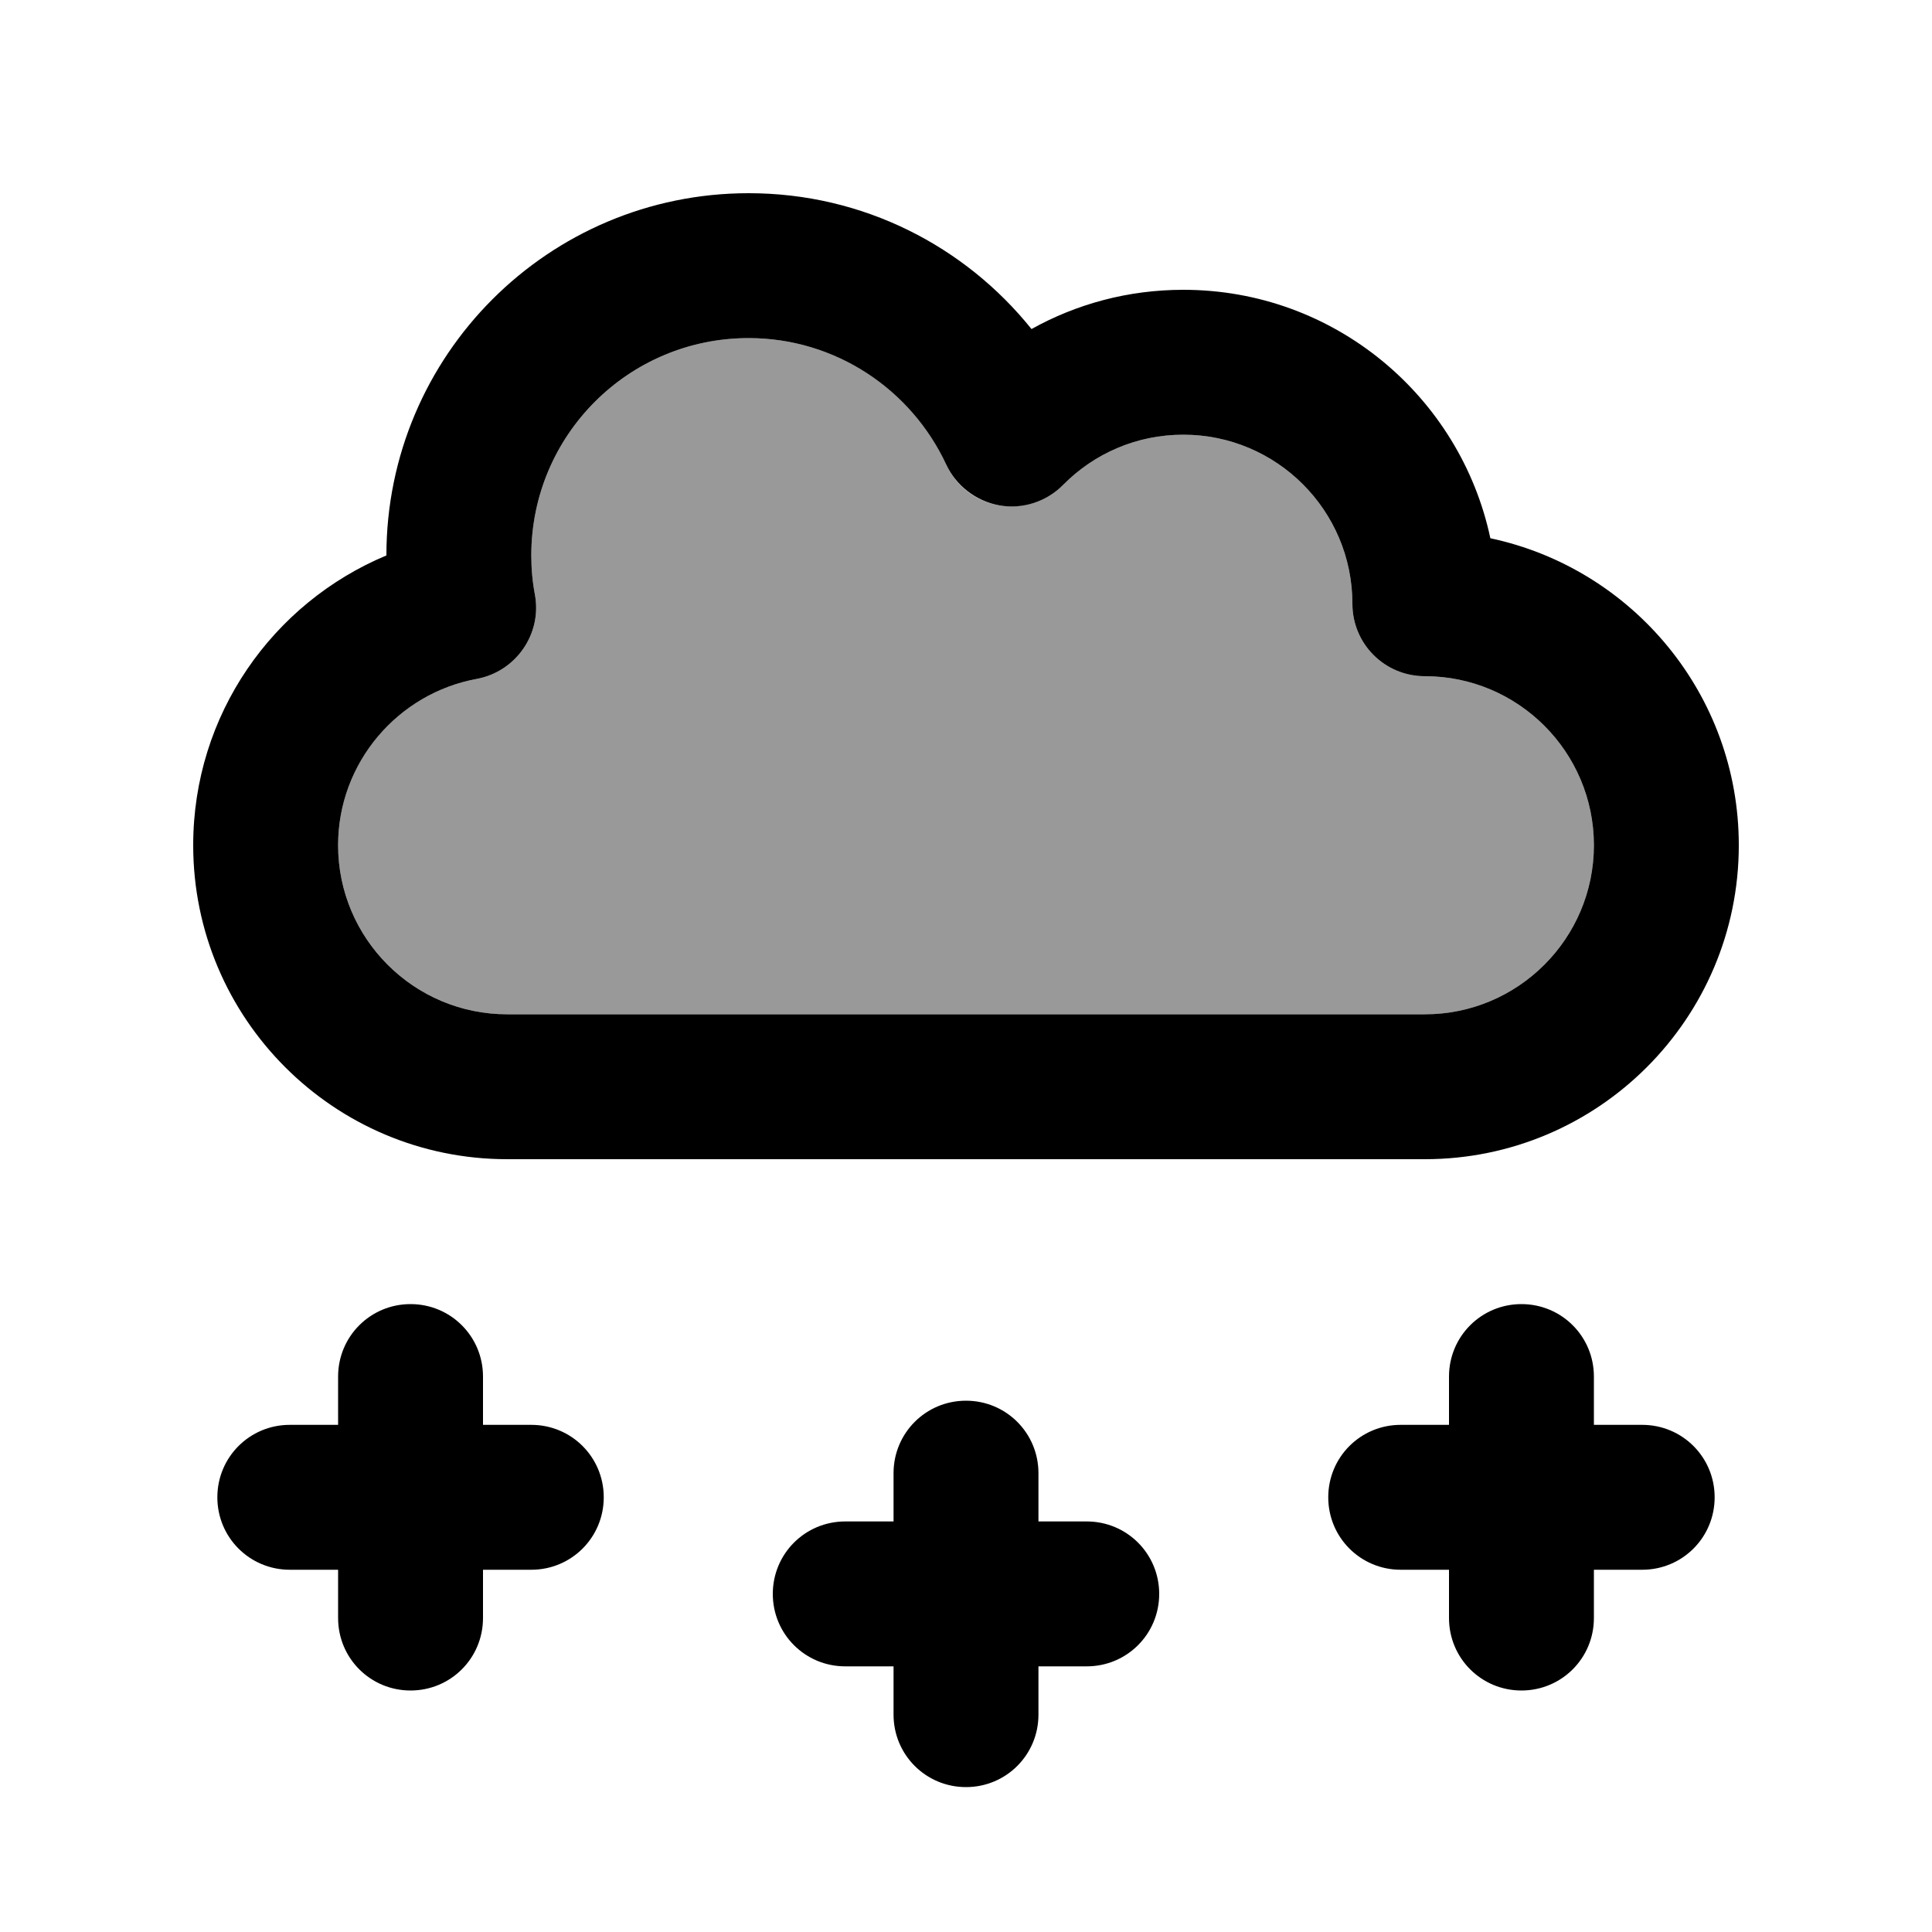 <svg xmlns="http://www.w3.org/2000/svg" viewBox="0 0 640 640"><!--! Font Awesome Pro 7.1.0 by @fontawesome - https://fontawesome.com License - https://fontawesome.com/license (Commercial License) Copyright 2025 Fonticons, Inc. --><path opacity=".4" fill="currentColor" d="M112 280C112 310.9 137.1 336 168 336L472 336C502.9 336 528 310.9 528 280C528 249.1 502.9 224 472 224C458.7 224 448 213.3 448 200C448 169.1 422.9 144 392 144C376.4 144 362.4 150.3 352.2 160.6C346.7 166.2 338.8 168.7 331 167.4C323.2 166.1 316.7 161 313.4 153.8C302 129.1 277 112 248 112C208.2 112 176 144.2 176 184C176 188.5 176.4 192.8 177.2 197C179.6 210 170.9 222.5 157.9 224.9C131.8 229.7 112 252.5 112 280z"/><path fill="currentColor" d="M176 184C176 144.2 208.2 112 248 112C276.9 112 301.9 129.1 313.4 153.8C316.7 160.9 323.3 166 331 167.4C338.7 168.8 346.7 166.2 352.2 160.6C362.4 150.3 376.4 144 392 144C422.9 144 448 169.1 448 200C448 213.3 458.7 224 472 224C502.9 224 528 249.1 528 280C528 310.9 502.9 336 472 336L168 336C137.1 336 112 310.9 112 280C112 252.6 131.8 229.7 157.9 224.9C170.9 222.5 179.6 210 177.2 197C176.4 192.8 176 188.5 176 184zM248 64C181.7 64 128 117.7 128 184C90.4 199.7 64 236.7 64 280C64 337.4 110.6 384 168 384L472 384C529.4 384 576 337.4 576 280C576 230 540.7 188.3 493.7 178.3C483.7 131.3 442 96 392 96C373.7 96 356.6 100.7 341.7 109C319.7 81.6 286 64 248 64zM344 488C344 474.7 333.3 464 320 464C306.7 464 296 474.7 296 488L296 504L280 504C266.7 504 256 514.7 256 528C256 541.3 266.7 552 280 552L296 552L296 568C296 581.3 306.7 592 320 592C333.3 592 344 581.3 344 568L344 552L360 552C373.3 552 384 541.3 384 528C384 514.7 373.3 504 360 504L344 504L344 488zM136 432C122.7 432 112 442.7 112 456L112 472L96 472C82.7 472 72 482.7 72 496C72 509.3 82.7 520 96 520L112 520L112 536C112 549.3 122.7 560 136 560C149.3 560 160 549.3 160 536L160 520L176 520C189.3 520 200 509.3 200 496C200 482.7 189.3 472 176 472L160 472L160 456C160 442.7 149.3 432 136 432zM528 456C528 442.7 517.3 432 504 432C490.7 432 480 442.7 480 456L480 472L464 472C450.7 472 440 482.7 440 496C440 509.3 450.7 520 464 520L480 520L480 536C480 549.3 490.7 560 504 560C517.3 560 528 549.3 528 536L528 520L544 520C557.3 520 568 509.3 568 496C568 482.7 557.3 472 544 472L528 472L528 456z"/></svg>